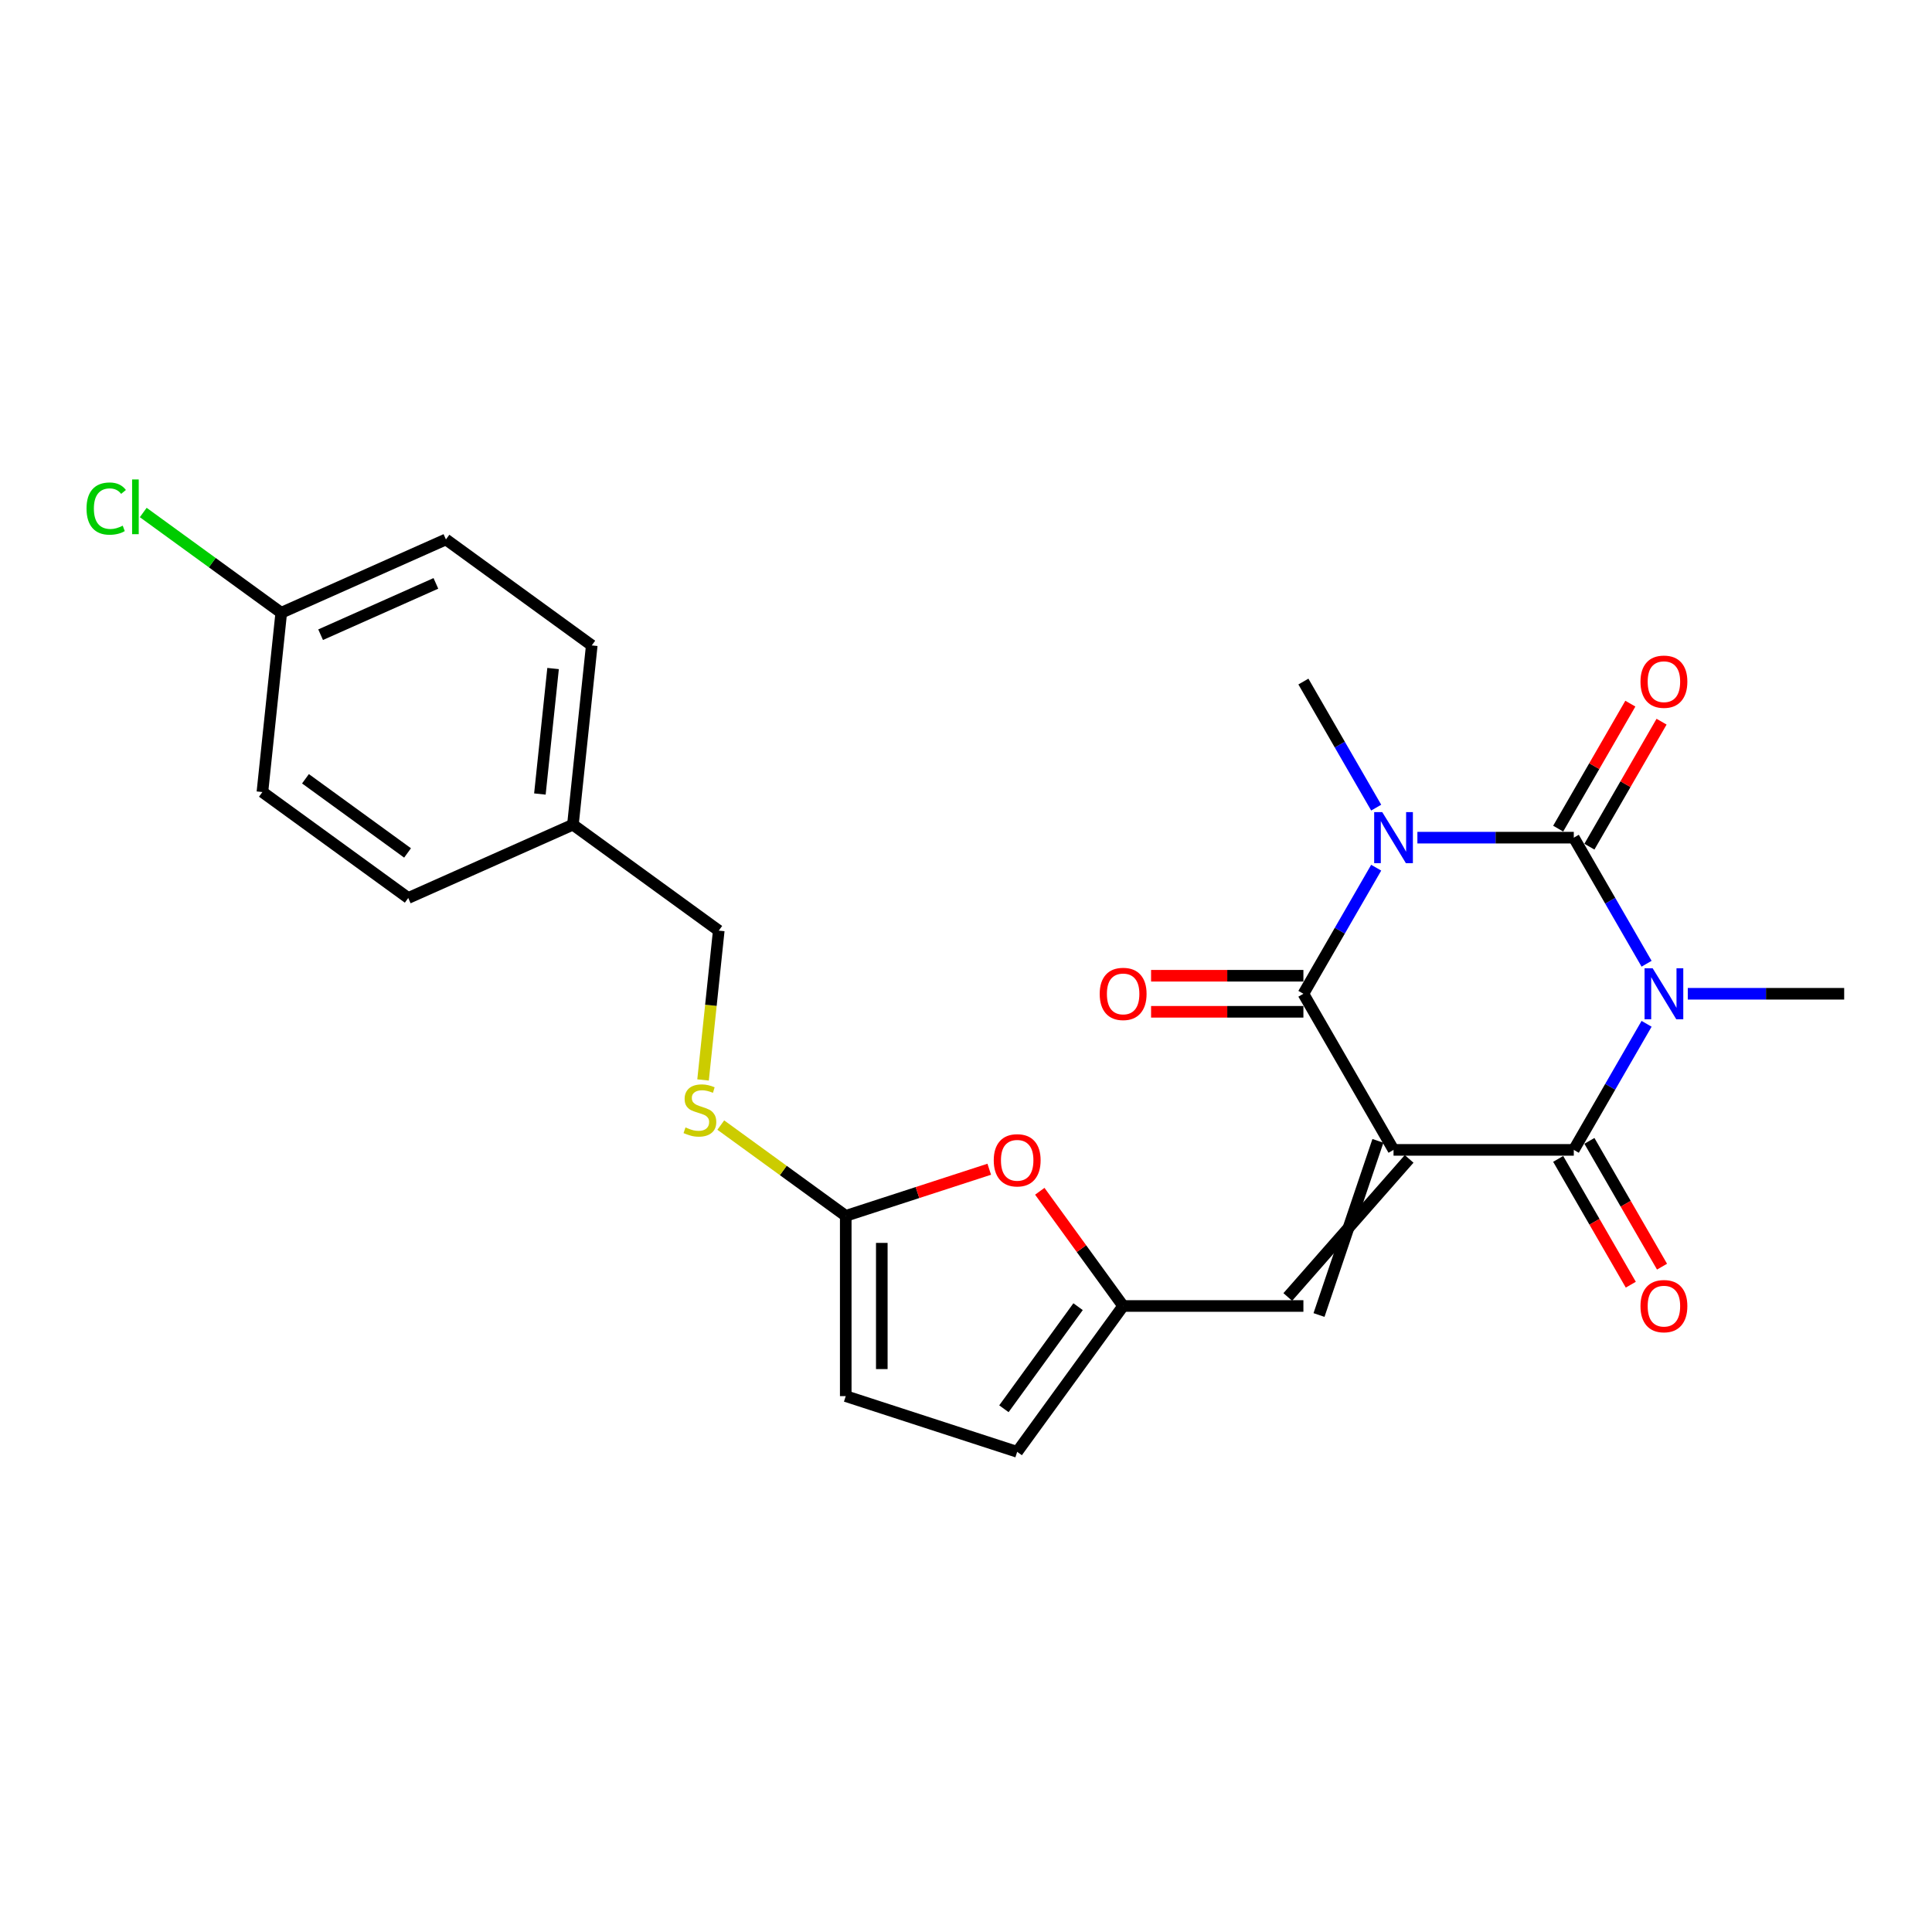 <?xml version='1.0' encoding='iso-8859-1'?>
<svg version='1.1' baseProfile='full'
              xmlns='http://www.w3.org/2000/svg'
                      xmlns:rdkit='http://www.rdkit.org/xml'
                      xmlns:xlink='http://www.w3.org/1999/xlink'
                  xml:space='preserve'
width='1000px' height='1000px' viewBox='0 0 1000 1000'>
<!-- END OF HEADER -->
<rect style='opacity:1.0;fill:#FFFFFF;stroke:none' width='1000' height='1000' x='0' y='0'> </rect>
<path class='bond-3' d='M 721.289,595.177 L 814.591,595.177' style='fill:none;fill-rule:evenodd;stroke:#000000;stroke-width:6px;stroke-linecap:butt;stroke-linejoin:miter;stroke-opacity:1' />
<path class='bond-4' d='M 721.289,595.177 L 674.637,514.375' style='fill:none;fill-rule:evenodd;stroke:#000000;stroke-width:6px;stroke-linecap:butt;stroke-linejoin:miter;stroke-opacity:1' />
<path class='bond-5' d='M 713.208,590.512 L 682.717,680.645' style='fill:none;fill-rule:evenodd;stroke:#000000;stroke-width:6px;stroke-linecap:butt;stroke-linejoin:miter;stroke-opacity:1' />
<path class='bond-5' d='M 729.369,599.842 L 666.557,671.315' style='fill:none;fill-rule:evenodd;stroke:#000000;stroke-width:6px;stroke-linecap:butt;stroke-linejoin:miter;stroke-opacity:1' />
<path class='bond-0' d='M 852.268,529.919 L 833.43,562.548' style='fill:none;fill-rule:evenodd;stroke:#0000FF;stroke-width:6px;stroke-linecap:butt;stroke-linejoin:miter;stroke-opacity:1' />
<path class='bond-0' d='M 833.43,562.548 L 814.591,595.177' style='fill:none;fill-rule:evenodd;stroke:#000000;stroke-width:6px;stroke-linecap:butt;stroke-linejoin:miter;stroke-opacity:1' />
<path class='bond-16' d='M 873.596,514.375 L 914.071,514.375' style='fill:none;fill-rule:evenodd;stroke:#0000FF;stroke-width:6px;stroke-linecap:butt;stroke-linejoin:miter;stroke-opacity:1' />
<path class='bond-16' d='M 914.071,514.375 L 954.545,514.375' style='fill:none;fill-rule:evenodd;stroke:#000000;stroke-width:6px;stroke-linecap:butt;stroke-linejoin:miter;stroke-opacity:1' />
<path class='bond-25' d='M 852.268,498.83 L 833.43,466.201' style='fill:none;fill-rule:evenodd;stroke:#0000FF;stroke-width:6px;stroke-linecap:butt;stroke-linejoin:miter;stroke-opacity:1' />
<path class='bond-25' d='M 833.43,466.201 L 814.591,433.572' style='fill:none;fill-rule:evenodd;stroke:#000000;stroke-width:6px;stroke-linecap:butt;stroke-linejoin:miter;stroke-opacity:1' />
<path class='bond-1' d='M 712.314,449.116 L 693.476,481.745' style='fill:none;fill-rule:evenodd;stroke:#0000FF;stroke-width:6px;stroke-linecap:butt;stroke-linejoin:miter;stroke-opacity:1' />
<path class='bond-1' d='M 693.476,481.745 L 674.637,514.375' style='fill:none;fill-rule:evenodd;stroke:#000000;stroke-width:6px;stroke-linecap:butt;stroke-linejoin:miter;stroke-opacity:1' />
<path class='bond-2' d='M 733.642,433.572 L 774.117,433.572' style='fill:none;fill-rule:evenodd;stroke:#0000FF;stroke-width:6px;stroke-linecap:butt;stroke-linejoin:miter;stroke-opacity:1' />
<path class='bond-2' d='M 774.117,433.572 L 814.591,433.572' style='fill:none;fill-rule:evenodd;stroke:#000000;stroke-width:6px;stroke-linecap:butt;stroke-linejoin:miter;stroke-opacity:1' />
<path class='bond-15' d='M 712.314,418.028 L 693.476,385.399' style='fill:none;fill-rule:evenodd;stroke:#0000FF;stroke-width:6px;stroke-linecap:butt;stroke-linejoin:miter;stroke-opacity:1' />
<path class='bond-15' d='M 693.476,385.399 L 674.637,352.77' style='fill:none;fill-rule:evenodd;stroke:#000000;stroke-width:6px;stroke-linecap:butt;stroke-linejoin:miter;stroke-opacity:1' />
<path class='bond-10' d='M 822.672,438.237 L 841.348,405.888' style='fill:none;fill-rule:evenodd;stroke:#000000;stroke-width:6px;stroke-linecap:butt;stroke-linejoin:miter;stroke-opacity:1' />
<path class='bond-10' d='M 841.348,405.888 L 860.025,373.539' style='fill:none;fill-rule:evenodd;stroke:#FF0000;stroke-width:6px;stroke-linecap:butt;stroke-linejoin:miter;stroke-opacity:1' />
<path class='bond-10' d='M 806.511,428.907 L 825.188,396.558' style='fill:none;fill-rule:evenodd;stroke:#000000;stroke-width:6px;stroke-linecap:butt;stroke-linejoin:miter;stroke-opacity:1' />
<path class='bond-10' d='M 825.188,396.558 L 843.865,364.208' style='fill:none;fill-rule:evenodd;stroke:#FF0000;stroke-width:6px;stroke-linecap:butt;stroke-linejoin:miter;stroke-opacity:1' />
<path class='bond-12' d='M 806.511,599.842 L 825.306,632.397' style='fill:none;fill-rule:evenodd;stroke:#000000;stroke-width:6px;stroke-linecap:butt;stroke-linejoin:miter;stroke-opacity:1' />
<path class='bond-12' d='M 825.306,632.397 L 844.102,664.951' style='fill:none;fill-rule:evenodd;stroke:#FF0000;stroke-width:6px;stroke-linecap:butt;stroke-linejoin:miter;stroke-opacity:1' />
<path class='bond-12' d='M 822.672,590.512 L 841.467,623.067' style='fill:none;fill-rule:evenodd;stroke:#000000;stroke-width:6px;stroke-linecap:butt;stroke-linejoin:miter;stroke-opacity:1' />
<path class='bond-12' d='M 841.467,623.067 L 860.262,655.621' style='fill:none;fill-rule:evenodd;stroke:#FF0000;stroke-width:6px;stroke-linecap:butt;stroke-linejoin:miter;stroke-opacity:1' />
<path class='bond-13' d='M 674.637,505.044 L 635.217,505.044' style='fill:none;fill-rule:evenodd;stroke:#000000;stroke-width:6px;stroke-linecap:butt;stroke-linejoin:miter;stroke-opacity:1' />
<path class='bond-13' d='M 635.217,505.044 L 595.796,505.044' style='fill:none;fill-rule:evenodd;stroke:#FF0000;stroke-width:6px;stroke-linecap:butt;stroke-linejoin:miter;stroke-opacity:1' />
<path class='bond-13' d='M 674.637,523.705 L 635.217,523.705' style='fill:none;fill-rule:evenodd;stroke:#000000;stroke-width:6px;stroke-linecap:butt;stroke-linejoin:miter;stroke-opacity:1' />
<path class='bond-13' d='M 635.217,523.705 L 595.796,523.705' style='fill:none;fill-rule:evenodd;stroke:#FF0000;stroke-width:6px;stroke-linecap:butt;stroke-linejoin:miter;stroke-opacity:1' />
<path class='bond-6' d='M 674.637,675.98 L 581.334,675.98' style='fill:none;fill-rule:evenodd;stroke:#000000;stroke-width:6px;stroke-linecap:butt;stroke-linejoin:miter;stroke-opacity:1' />
<path class='bond-8' d='M 581.334,675.98 L 559.764,646.29' style='fill:none;fill-rule:evenodd;stroke:#000000;stroke-width:6px;stroke-linecap:butt;stroke-linejoin:miter;stroke-opacity:1' />
<path class='bond-8' d='M 559.764,646.29 L 538.193,616.6' style='fill:none;fill-rule:evenodd;stroke:#FF0000;stroke-width:6px;stroke-linecap:butt;stroke-linejoin:miter;stroke-opacity:1' />
<path class='bond-11' d='M 581.334,675.98 L 526.492,751.463' style='fill:none;fill-rule:evenodd;stroke:#000000;stroke-width:6px;stroke-linecap:butt;stroke-linejoin:miter;stroke-opacity:1' />
<path class='bond-11' d='M 558.011,676.334 L 519.622,729.172' style='fill:none;fill-rule:evenodd;stroke:#000000;stroke-width:6px;stroke-linecap:butt;stroke-linejoin:miter;stroke-opacity:1' />
<path class='bond-7' d='M 437.756,629.328 L 474.893,617.262' style='fill:none;fill-rule:evenodd;stroke:#000000;stroke-width:6px;stroke-linecap:butt;stroke-linejoin:miter;stroke-opacity:1' />
<path class='bond-7' d='M 474.893,617.262 L 512.031,605.195' style='fill:none;fill-rule:evenodd;stroke:#FF0000;stroke-width:6px;stroke-linecap:butt;stroke-linejoin:miter;stroke-opacity:1' />
<path class='bond-14' d='M 437.756,629.328 L 405.417,605.832' style='fill:none;fill-rule:evenodd;stroke:#000000;stroke-width:6px;stroke-linecap:butt;stroke-linejoin:miter;stroke-opacity:1' />
<path class='bond-14' d='M 405.417,605.832 L 373.077,582.336' style='fill:none;fill-rule:evenodd;stroke:#CCCC00;stroke-width:6px;stroke-linecap:butt;stroke-linejoin:miter;stroke-opacity:1' />
<path class='bond-26' d='M 437.756,629.328 L 437.756,722.631' style='fill:none;fill-rule:evenodd;stroke:#000000;stroke-width:6px;stroke-linecap:butt;stroke-linejoin:miter;stroke-opacity:1' />
<path class='bond-26' d='M 456.417,643.324 L 456.417,708.636' style='fill:none;fill-rule:evenodd;stroke:#000000;stroke-width:6px;stroke-linecap:butt;stroke-linejoin:miter;stroke-opacity:1' />
<path class='bond-9' d='M 437.756,722.631 L 526.492,751.463' style='fill:none;fill-rule:evenodd;stroke:#000000;stroke-width:6px;stroke-linecap:butt;stroke-linejoin:miter;stroke-opacity:1' />
<path class='bond-17' d='M 363.903,558.979 L 367.964,520.337' style='fill:none;fill-rule:evenodd;stroke:#CCCC00;stroke-width:6px;stroke-linecap:butt;stroke-linejoin:miter;stroke-opacity:1' />
<path class='bond-17' d='M 367.964,520.337 L 372.026,481.695' style='fill:none;fill-rule:evenodd;stroke:#000000;stroke-width:6px;stroke-linecap:butt;stroke-linejoin:miter;stroke-opacity:1' />
<path class='bond-19' d='M 372.026,481.695 L 296.542,426.853' style='fill:none;fill-rule:evenodd;stroke:#000000;stroke-width:6px;stroke-linecap:butt;stroke-linejoin:miter;stroke-opacity:1' />
<path class='bond-18' d='M 145.575,317.169 L 230.811,279.219' style='fill:none;fill-rule:evenodd;stroke:#000000;stroke-width:6px;stroke-linecap:butt;stroke-linejoin:miter;stroke-opacity:1' />
<path class='bond-18' d='M 165.95,328.524 L 225.616,301.959' style='fill:none;fill-rule:evenodd;stroke:#000000;stroke-width:6px;stroke-linecap:butt;stroke-linejoin:miter;stroke-opacity:1' />
<path class='bond-20' d='M 145.575,317.169 L 109.858,291.219' style='fill:none;fill-rule:evenodd;stroke:#000000;stroke-width:6px;stroke-linecap:butt;stroke-linejoin:miter;stroke-opacity:1' />
<path class='bond-20' d='M 109.858,291.219 L 74.141,265.269' style='fill:none;fill-rule:evenodd;stroke:#00CC00;stroke-width:6px;stroke-linecap:butt;stroke-linejoin:miter;stroke-opacity:1' />
<path class='bond-27' d='M 145.575,317.169 L 135.822,409.96' style='fill:none;fill-rule:evenodd;stroke:#000000;stroke-width:6px;stroke-linecap:butt;stroke-linejoin:miter;stroke-opacity:1' />
<path class='bond-23' d='M 296.542,426.853 L 211.306,464.802' style='fill:none;fill-rule:evenodd;stroke:#000000;stroke-width:6px;stroke-linecap:butt;stroke-linejoin:miter;stroke-opacity:1' />
<path class='bond-24' d='M 296.542,426.853 L 306.295,334.061' style='fill:none;fill-rule:evenodd;stroke:#000000;stroke-width:6px;stroke-linecap:butt;stroke-linejoin:miter;stroke-opacity:1' />
<path class='bond-24' d='M 279.447,410.983 L 286.274,346.029' style='fill:none;fill-rule:evenodd;stroke:#000000;stroke-width:6px;stroke-linecap:butt;stroke-linejoin:miter;stroke-opacity:1' />
<path class='bond-21' d='M 135.822,409.96 L 211.306,464.802' style='fill:none;fill-rule:evenodd;stroke:#000000;stroke-width:6px;stroke-linecap:butt;stroke-linejoin:miter;stroke-opacity:1' />
<path class='bond-21' d='M 158.113,403.09 L 210.952,441.479' style='fill:none;fill-rule:evenodd;stroke:#000000;stroke-width:6px;stroke-linecap:butt;stroke-linejoin:miter;stroke-opacity:1' />
<path class='bond-22' d='M 230.811,279.219 L 306.295,334.061' style='fill:none;fill-rule:evenodd;stroke:#000000;stroke-width:6px;stroke-linecap:butt;stroke-linejoin:miter;stroke-opacity:1' />
<path  class='atom-1' d='M 855.402 501.163
L 864.06 515.158
Q 864.919 516.539, 866.3 519.04
Q 867.681 521.54, 867.755 521.69
L 867.755 501.163
L 871.263 501.163
L 871.263 527.586
L 867.643 527.586
L 858.35 512.285
Q 857.268 510.493, 856.111 508.441
Q 854.991 506.388, 854.656 505.753
L 854.656 527.586
L 851.222 527.586
L 851.222 501.163
L 855.402 501.163
' fill='#0000FF'/>
<path  class='atom-2' d='M 715.448 420.36
L 724.106 434.356
Q 724.965 435.737, 726.346 438.237
Q 727.726 440.738, 727.801 440.887
L 727.801 420.36
L 731.309 420.36
L 731.309 446.784
L 727.689 446.784
L 718.396 431.482
Q 717.314 429.691, 716.157 427.638
Q 715.037 425.585, 714.701 424.951
L 714.701 446.784
L 711.268 446.784
L 711.268 420.36
L 715.448 420.36
' fill='#0000FF'/>
<path  class='atom-9' d='M 514.363 600.571
Q 514.363 594.226, 517.498 590.681
Q 520.633 587.135, 526.492 587.135
Q 532.352 587.135, 535.487 590.681
Q 538.622 594.226, 538.622 600.571
Q 538.622 606.99, 535.45 610.648
Q 532.277 614.268, 526.492 614.268
Q 520.67 614.268, 517.498 610.648
Q 514.363 607.027, 514.363 600.571
M 526.492 611.282
Q 530.523 611.282, 532.688 608.595
Q 534.89 605.87, 534.89 600.571
Q 534.89 595.383, 532.688 592.771
Q 530.523 590.121, 526.492 590.121
Q 522.462 590.121, 520.26 592.733
Q 518.095 595.346, 518.095 600.571
Q 518.095 605.908, 520.26 608.595
Q 522.462 611.282, 526.492 611.282
' fill='#FF0000'/>
<path  class='atom-11' d='M 849.113 352.844
Q 849.113 346.5, 852.248 342.954
Q 855.383 339.409, 861.243 339.409
Q 867.102 339.409, 870.237 342.954
Q 873.372 346.5, 873.372 352.844
Q 873.372 359.263, 870.2 362.921
Q 867.027 366.541, 861.243 366.541
Q 855.421 366.541, 852.248 362.921
Q 849.113 359.301, 849.113 352.844
M 861.243 363.555
Q 865.273 363.555, 867.438 360.868
Q 869.64 358.144, 869.64 352.844
Q 869.64 347.657, 867.438 345.044
Q 865.273 342.394, 861.243 342.394
Q 857.212 342.394, 855.01 345.007
Q 852.845 347.619, 852.845 352.844
Q 852.845 358.181, 855.01 360.868
Q 857.212 363.555, 861.243 363.555
' fill='#FF0000'/>
<path  class='atom-13' d='M 849.113 676.054
Q 849.113 669.71, 852.248 666.164
Q 855.383 662.619, 861.243 662.619
Q 867.102 662.619, 870.237 666.164
Q 873.372 669.71, 873.372 676.054
Q 873.372 682.474, 870.2 686.131
Q 867.027 689.751, 861.243 689.751
Q 855.421 689.751, 852.248 686.131
Q 849.113 682.511, 849.113 676.054
M 861.243 686.766
Q 865.273 686.766, 867.438 684.078
Q 869.64 681.354, 869.64 676.054
Q 869.64 670.867, 867.438 668.254
Q 865.273 665.605, 861.243 665.605
Q 857.212 665.605, 855.01 668.217
Q 852.845 670.829, 852.845 676.054
Q 852.845 681.391, 855.01 684.078
Q 857.212 686.766, 861.243 686.766
' fill='#FF0000'/>
<path  class='atom-14' d='M 569.205 514.449
Q 569.205 508.105, 572.34 504.559
Q 575.475 501.014, 581.334 501.014
Q 587.194 501.014, 590.329 504.559
Q 593.464 508.105, 593.464 514.449
Q 593.464 520.869, 590.291 524.526
Q 587.119 528.146, 581.334 528.146
Q 575.512 528.146, 572.34 524.526
Q 569.205 520.906, 569.205 514.449
M 581.334 525.16
Q 585.365 525.16, 587.53 522.473
Q 589.732 519.749, 589.732 514.449
Q 589.732 509.262, 587.53 506.649
Q 585.365 503.999, 581.334 503.999
Q 577.304 503.999, 575.102 506.612
Q 572.937 509.224, 572.937 514.449
Q 572.937 519.786, 575.102 522.473
Q 577.304 525.16, 581.334 525.16
' fill='#FF0000'/>
<path  class='atom-15' d='M 354.809 583.555
Q 355.107 583.667, 356.339 584.19
Q 357.57 584.712, 358.914 585.048
Q 360.295 585.347, 361.638 585.347
Q 364.139 585.347, 365.594 584.153
Q 367.05 582.921, 367.05 580.794
Q 367.05 579.338, 366.303 578.442
Q 365.594 577.547, 364.475 577.062
Q 363.355 576.576, 361.489 576.017
Q 359.138 575.307, 357.72 574.636
Q 356.339 573.964, 355.331 572.546
Q 354.361 571.128, 354.361 568.739
Q 354.361 565.417, 356.6 563.365
Q 358.877 561.312, 363.355 561.312
Q 366.415 561.312, 369.886 562.768
L 369.028 565.641
Q 365.856 564.335, 363.467 564.335
Q 360.892 564.335, 359.474 565.417
Q 358.055 566.462, 358.093 568.291
Q 358.093 569.709, 358.802 570.568
Q 359.548 571.426, 360.593 571.911
Q 361.676 572.396, 363.467 572.956
Q 365.856 573.703, 367.274 574.449
Q 368.692 575.196, 369.7 576.726
Q 370.745 578.219, 370.745 580.794
Q 370.745 584.451, 368.281 586.429
Q 365.856 588.37, 361.788 588.37
Q 359.436 588.37, 357.645 587.847
Q 355.891 587.362, 353.801 586.504
L 354.809 583.555
' fill='#CCCC00'/>
<path  class='atom-21' d='M 44.788 263.241
Q 44.788 256.673, 47.848 253.239
Q 50.946 249.768, 56.805 249.768
Q 62.254 249.768, 65.165 253.612
L 62.702 255.628
Q 60.575 252.829, 56.805 252.829
Q 52.812 252.829, 50.684 255.516
Q 48.594 258.166, 48.594 263.241
Q 48.594 268.466, 50.759 271.153
Q 52.961 273.84, 57.216 273.84
Q 60.127 273.84, 63.523 272.086
L 64.568 274.885
Q 63.187 275.781, 61.097 276.304
Q 59.007 276.826, 56.693 276.826
Q 50.946 276.826, 47.848 273.318
Q 44.788 269.81, 44.788 263.241
' fill='#00CC00'/>
<path  class='atom-21' d='M 68.375 248.163
L 71.808 248.163
L 71.808 276.49
L 68.375 276.49
L 68.375 248.163
' fill='#00CC00'/>
</svg>
